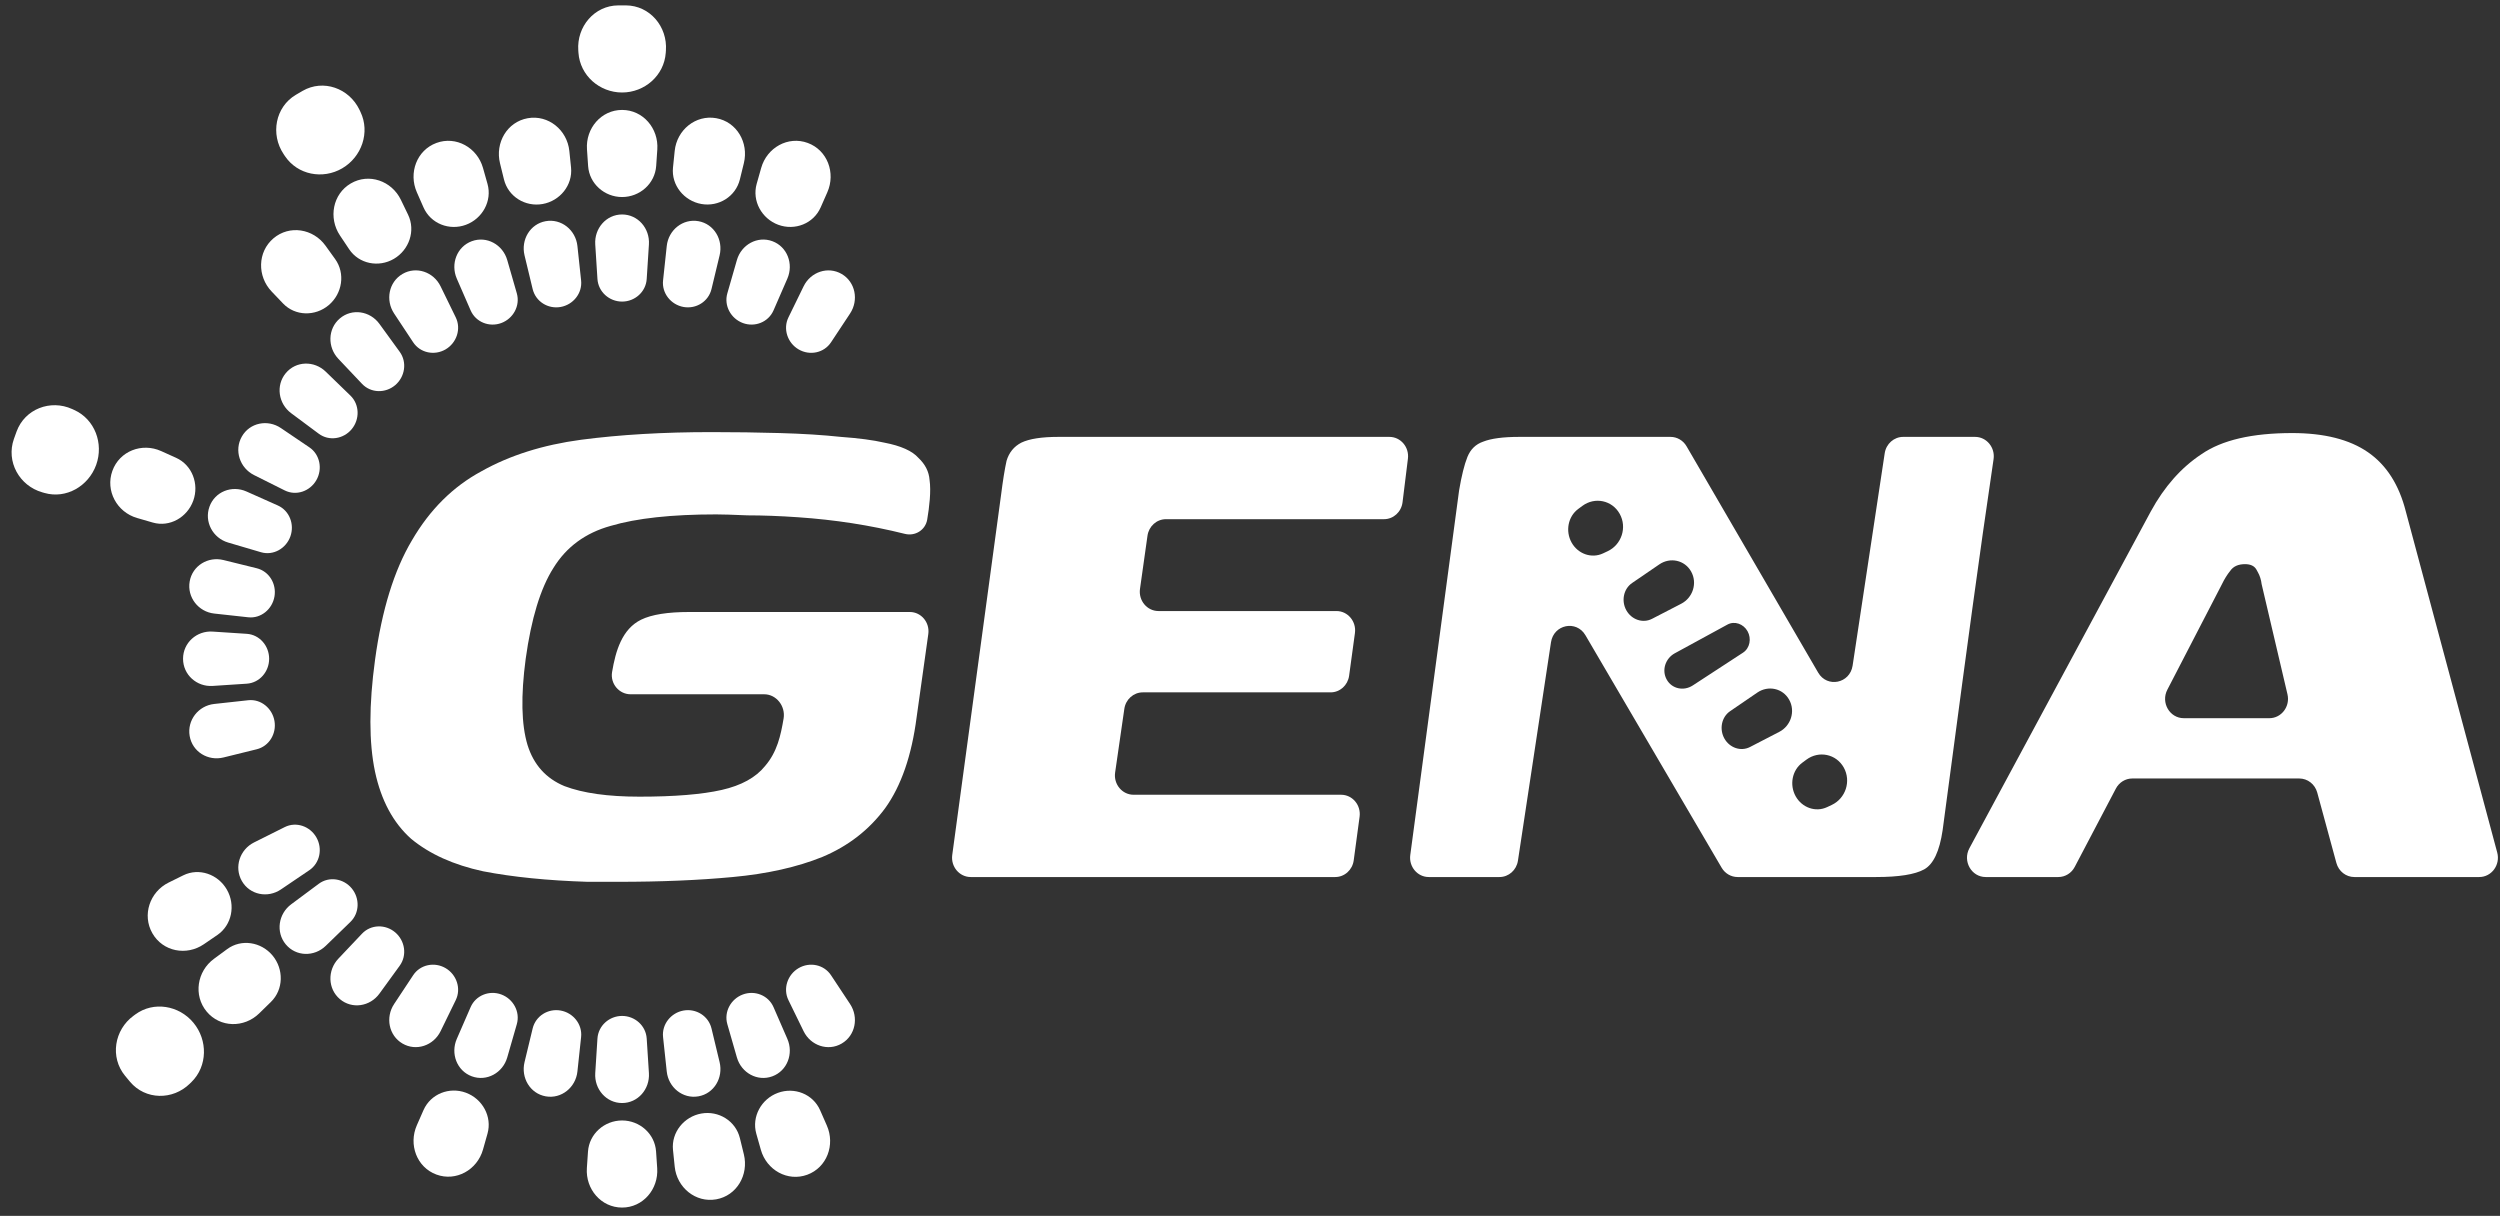 <svg width="183" height="89" viewBox="0 0 183 89" fill="none" xmlns="http://www.w3.org/2000/svg">
<rect x="0" y="0" width="183" height="89" fill="#333333" stroke="none"/>
<path d="M35.368 63.779C37.533 64.199 40.081 64.456 43.012 64.549H45.245C48.357 64.549 51.153 64.433 53.634 64.199C56.159 63.966 58.347 63.475 60.196 62.728C62.09 61.934 63.624 60.744 64.796 59.156C65.969 57.522 66.736 55.304 67.097 52.502L67.951 46.416C68.071 45.563 67.432 44.798 66.599 44.798H50.454C48.876 44.798 47.703 44.984 46.936 45.358C45.533 46.042 45.064 47.642 44.804 49.194C44.661 50.047 45.321 50.821 46.158 50.821H55.942C56.832 50.821 57.513 51.693 57.359 52.6C57.148 53.84 56.893 55.036 56.002 56.074C55.325 56.915 54.265 57.498 52.822 57.825C51.379 58.152 49.372 58.316 46.801 58.316C44.501 58.316 42.674 58.059 41.321 57.545C39.968 56.985 39.066 55.981 38.615 54.533C38.164 53.039 38.119 50.938 38.48 48.23C38.886 45.288 39.562 43.07 40.509 41.576C41.456 40.035 42.855 39.008 44.704 38.494C46.598 37.934 49.169 37.654 52.416 37.654C52.867 37.654 53.634 37.677 54.716 37.724C55.844 37.724 57.084 37.77 58.437 37.864C61.117 38.049 63.66 38.438 66.242 39.08C66.984 39.265 67.74 38.808 67.872 38.03C68.027 37.115 68.165 35.945 68.044 35.132C67.999 34.525 67.728 33.988 67.232 33.521C66.781 33.008 65.946 32.634 64.729 32.401C63.917 32.214 62.857 32.074 61.549 31.98C60.241 31.84 58.753 31.747 57.084 31.7C55.46 31.653 53.792 31.63 52.078 31.63C48.56 31.63 45.38 31.817 42.539 32.19C39.743 32.564 37.307 33.334 35.232 34.502C33.158 35.622 31.466 37.303 30.159 39.545C28.851 41.739 27.949 44.658 27.453 48.3C27.001 51.615 27.001 54.347 27.453 56.495C27.904 58.596 28.783 60.23 30.091 61.397C31.444 62.518 33.203 63.312 35.368 63.779Z" fill="white"/>
<path d="M71.058 64.199C70.228 64.199 69.589 63.439 69.704 62.587L73.275 36.253C73.41 35.179 73.545 34.338 73.68 33.731C73.861 33.124 74.222 32.681 74.763 32.401C75.349 32.12 76.251 31.98 77.469 31.98H101.705C102.528 31.98 103.165 32.729 103.06 33.575L102.666 36.768C102.578 37.475 101.998 38.004 101.31 38.004H85.348C84.67 38.004 84.094 38.519 83.996 39.215L83.447 43.108C83.327 43.962 83.966 44.728 84.8 44.728H97.828C98.659 44.728 99.297 45.489 99.181 46.34L98.755 49.464C98.66 50.162 98.083 50.681 97.402 50.681H83.653C82.976 50.681 82.401 51.194 82.301 51.887L81.627 56.551C81.504 57.407 82.144 58.176 82.979 58.176H98.169C98.999 58.176 99.637 58.935 99.522 59.786L99.092 62.98C98.998 63.679 98.42 64.199 97.738 64.199H71.058Z" fill="white"/>
<path fill-rule="evenodd" clip-rule="evenodd" d="M103.232 62.59C103.118 63.44 103.757 64.199 104.586 64.199H109.763C110.436 64.199 111.009 63.692 111.113 63.003L113.533 47.012C113.73 45.709 115.391 45.369 116.052 46.497L126.025 63.518C126.273 63.941 126.716 64.199 127.194 64.199H137.33C138.999 64.199 140.171 64.012 140.848 63.639C141.524 63.265 141.975 62.308 142.201 60.767C142.439 58.99 142.676 57.214 142.912 55.437L142.914 55.423C143.883 48.147 144.852 40.872 145.929 33.614C146.056 32.755 145.415 31.98 144.577 31.98H139.311C138.638 31.98 138.065 32.488 137.961 33.176L135.611 48.725C135.414 50.031 133.748 50.369 133.09 49.236L123.454 32.665C123.207 32.24 122.762 31.98 122.283 31.98H111.203C110.03 31.98 109.151 32.097 108.564 32.33C108.023 32.517 107.64 32.891 107.414 33.451C107.189 34.011 106.986 34.829 106.805 35.903L103.232 62.59ZM115.83 37.031C116.736 36.359 118.004 36.612 118.561 37.611C119.118 38.609 118.696 39.871 117.682 40.348L117.342 40.508C116.498 40.904 115.505 40.547 115.041 39.715C114.577 38.883 114.774 37.812 115.529 37.253L115.83 37.031ZM123.066 44.193C123.913 43.755 124.266 42.688 123.792 41.839C123.319 40.99 122.251 40.773 121.462 41.313L119.468 42.677C118.835 43.111 118.668 43.994 119.048 44.675C119.428 45.356 120.25 45.649 120.93 45.297L123.066 44.193ZM122.003 49.744C122.388 50.435 123.256 50.601 123.909 50.176L127.589 47.775C128.094 47.445 128.22 46.742 127.921 46.206C127.622 45.671 126.973 45.432 126.444 45.721L122.594 47.821C121.912 48.193 121.618 49.053 122.003 49.744ZM128.636 50.696C129.426 50.155 130.495 50.372 130.968 51.221C131.441 52.07 131.089 53.136 130.242 53.573L128.104 54.679C127.425 55.03 126.603 54.738 126.224 54.057C125.844 53.376 126.01 52.492 126.644 52.058L128.636 50.696ZM134.964 56.184C134.406 55.185 133.138 54.933 132.232 55.604L131.931 55.827C131.176 56.386 130.979 57.456 131.443 58.288C131.907 59.12 132.9 59.478 133.745 59.081L134.084 58.921C135.098 58.445 135.52 57.183 134.964 56.184Z" fill="white"/>
<path fill-rule="evenodd" clip-rule="evenodd" d="M145.352 64.199C144.309 64.199 143.65 63.038 144.158 62.095L157.435 37.443C158.427 35.622 159.667 34.221 161.156 33.241C162.644 32.214 164.854 31.7 167.785 31.7C170.131 31.7 171.98 32.167 173.333 33.101C174.686 34.035 175.611 35.482 176.107 37.443L182.797 62.406C183.039 63.307 182.384 64.199 181.48 64.199H172.338C171.726 64.199 171.189 63.778 171.023 63.168L169.622 58.016C169.456 57.406 168.919 56.985 168.306 56.985H156.082C155.582 56.985 155.121 57.268 154.882 57.724L151.869 63.46C151.63 63.916 151.17 64.199 150.669 64.199H145.352ZM159.853 52.572C158.82 52.572 158.16 51.432 158.648 50.489L162.644 42.767C162.824 42.393 163.027 42.066 163.253 41.786C163.478 41.459 163.839 41.296 164.335 41.296C164.73 41.296 165.004 41.421 165.157 41.671C165.185 41.717 165.211 41.766 165.236 41.814L165.264 41.866L165.281 41.896C165.423 42.151 165.514 42.441 165.553 42.767L167.443 50.823C167.652 51.714 167 52.572 166.115 52.572H159.853Z" fill="white"/>
<path fill-rule="evenodd" clip-rule="evenodd" d="M45.537 80.742C44.376 80.742 43.497 79.723 43.572 78.551L43.733 76.023C43.794 75.077 44.6 74.366 45.537 74.366C46.472 74.366 47.279 75.076 47.339 76.021L47.501 78.553C47.575 79.724 46.697 80.742 45.537 80.742ZM52.675 77.749C52.951 78.892 52.27 80.049 51.125 80.252C49.981 80.455 48.931 79.604 48.806 78.435L48.536 75.913C48.435 74.974 49.117 74.134 50.036 73.971C50.956 73.808 51.861 74.367 52.082 75.284L52.675 77.749ZM57.634 76.046C58.102 77.123 57.629 78.384 56.536 78.787C55.444 79.189 54.266 78.535 53.941 77.406L53.241 74.97C52.98 74.063 53.503 73.118 54.38 72.795C55.256 72.472 56.247 72.86 56.623 73.724L57.634 76.046ZM37.13 77.405C36.805 78.535 35.627 79.189 34.535 78.786C33.443 78.383 32.969 77.121 33.438 76.045L34.449 73.723C34.825 72.859 35.816 72.471 36.692 72.794C37.569 73.118 38.091 74.063 37.831 74.969L37.13 77.405ZM27.775 72.733C27.088 73.68 25.766 73.888 24.877 73.133C23.988 72.377 23.964 71.025 24.767 70.176L26.501 68.344C27.147 67.661 28.215 67.642 28.93 68.25C29.646 68.858 29.812 69.926 29.259 70.689L27.775 72.733ZM23.841 69.239C23.002 70.051 21.666 70.027 20.919 69.128C20.172 68.228 20.378 66.89 21.314 66.195L23.334 64.693C24.088 64.133 25.143 64.302 25.744 65.026C26.345 65.75 26.326 66.83 25.651 67.484L23.841 69.239ZM20.562 65.108C19.597 65.762 18.286 65.507 17.704 64.49C17.122 63.472 17.553 62.188 18.595 61.667L20.843 60.543C21.68 60.124 22.69 60.477 23.158 61.295C23.626 62.113 23.422 63.171 22.646 63.697L20.562 65.108ZM16.358 55.447C15.229 55.725 14.085 55.036 13.884 53.878C13.684 52.719 14.524 51.656 15.68 51.53L18.172 51.257C19.1 51.155 19.93 51.845 20.091 52.775C20.252 53.706 19.7 54.622 18.793 54.846L16.358 55.447ZM15.565 50.21C14.406 50.285 13.399 49.396 13.399 48.221C13.399 47.046 14.406 46.156 15.565 46.232L18.063 46.396C18.998 46.457 19.701 47.273 19.701 48.221C19.701 49.169 18.998 49.985 18.063 50.046L15.565 50.21ZM15.68 44.912C14.524 44.785 13.684 43.722 13.884 42.564C14.085 41.406 15.229 40.716 16.358 40.995L18.793 41.596C19.7 41.82 20.252 42.736 20.091 43.666C19.93 44.597 19.1 45.287 18.172 45.185L15.68 44.912ZM16.697 39.714C15.581 39.385 14.935 38.193 15.333 37.088C15.731 35.982 16.978 35.503 18.041 35.977L20.336 37C21.189 37.381 21.573 38.383 21.254 39.27C20.934 40.158 20 40.686 19.104 40.423L16.697 39.714ZM18.595 34.775C17.553 34.254 17.122 32.97 17.704 31.952C18.286 30.935 19.597 30.68 20.562 31.334L22.646 32.745C23.422 33.27 23.626 34.328 23.158 35.146C22.69 35.964 21.68 36.317 20.843 35.899L18.595 34.775ZM21.314 30.247C20.378 29.552 20.172 28.214 20.919 27.314C21.666 26.414 23.002 26.39 23.841 27.203L25.651 28.957C26.326 29.612 26.345 30.692 25.744 31.416C25.143 32.14 24.088 32.309 23.334 31.749L21.314 30.247ZM24.767 26.265C23.964 25.417 23.988 24.065 24.877 23.309C25.766 22.553 27.088 22.762 27.775 23.709L29.259 25.753C29.812 26.515 29.646 27.583 28.93 28.192C28.215 28.8 27.147 28.781 26.501 28.098L24.767 26.265ZM28.849 22.948C28.203 21.971 28.455 20.644 29.46 20.055C30.466 19.466 31.735 19.903 32.25 20.957L33.36 23.231C33.774 24.079 33.425 25.101 32.617 25.575C31.808 26.048 30.763 25.841 30.244 25.056L28.849 22.948ZM33.438 20.397C32.969 19.32 33.443 18.059 34.535 17.656C35.627 17.253 36.805 17.907 37.13 19.037L37.831 21.472C38.091 22.379 37.569 23.324 36.692 23.647C35.816 23.971 34.825 23.582 34.449 22.718L33.438 20.397ZM53.941 19.036C54.266 17.906 55.444 17.252 56.536 17.655C57.629 18.058 58.102 19.319 57.634 20.396L56.623 22.718C56.247 23.582 55.256 23.97 54.38 23.647C53.503 23.324 52.98 22.378 53.241 21.472L53.941 19.036ZM38.396 18.693C38.121 17.551 38.802 16.393 39.947 16.19C41.092 15.987 42.142 16.838 42.267 18.007L42.537 20.529C42.638 21.468 41.956 22.308 41.036 22.471C40.117 22.634 39.212 22.076 38.99 21.157L38.396 18.693ZM48.806 18.007C48.931 16.837 49.981 15.987 51.125 16.19C52.27 16.393 52.951 17.55 52.675 18.692L52.082 21.157C51.861 22.075 50.956 22.634 50.036 22.471C49.117 22.308 48.435 21.468 48.536 20.529L48.806 18.007ZM43.572 17.891C43.497 16.718 44.376 15.699 45.537 15.699C46.697 15.699 47.575 16.717 47.501 17.889L47.339 20.421C47.279 21.365 46.472 22.076 45.537 22.076C44.6 22.076 43.794 21.365 43.733 20.419L43.572 17.891Z" fill="white"/>
<path d="M42.267 78.435C42.142 79.604 41.092 80.455 39.947 80.252C38.802 80.048 38.121 78.891 38.396 77.748L38.99 75.284C39.212 74.366 40.117 73.808 41.036 73.971C41.956 74.134 42.638 74.974 42.537 75.913L42.267 78.435Z" fill="white"/>
<path d="M32.25 75.485C31.735 76.539 30.466 76.975 29.46 76.386C28.455 75.797 28.203 74.471 28.849 73.494L30.244 71.386C30.763 70.6 31.808 70.394 32.617 70.867C33.425 71.341 33.774 72.363 33.36 73.21L32.25 75.485Z" fill="white"/>
<path d="M35.355 84.149C34.933 85.639 33.384 86.508 31.945 85.977C30.506 85.447 29.89 83.781 30.514 82.366L31.001 81.258C31.526 80.069 32.893 79.54 34.102 79.986C35.312 80.432 36.039 81.732 35.684 82.984L35.355 84.149Z" fill="white"/>
<path fill-rule="evenodd" clip-rule="evenodd" d="M13.896 79.322C12.648 80.549 10.644 80.526 9.517 79.185C9.394 79.038 9.271 78.891 9.15 78.743C8.039 77.388 8.363 75.387 9.773 74.355L9.911 74.253C11.245 73.277 13.101 73.589 14.159 74.864C15.218 76.14 15.199 78.041 14.018 79.202L13.896 79.322ZM3.09 36.037C1.416 35.557 0.432 33.791 1.018 32.132C1.082 31.949 1.148 31.767 1.215 31.584C1.82 29.934 3.696 29.22 5.283 29.942L5.441 30.014C6.941 30.696 7.603 32.466 7.04 34.029C6.477 35.593 4.839 36.538 3.257 36.085L3.09 36.037ZM20.763 11.284C19.784 9.827 20.152 7.834 21.653 6.943C21.818 6.845 21.984 6.748 22.15 6.652C23.661 5.78 25.552 6.451 26.312 8.035L26.387 8.192C27.105 9.689 26.476 11.486 25.052 12.32C23.628 13.154 21.785 12.804 20.859 11.428L20.763 11.284Z" fill="white"/>
<path d="M58.824 20.959C59.339 19.904 60.608 19.468 61.614 20.057C62.619 20.646 62.871 21.973 62.225 22.95L60.83 25.058C60.311 25.843 59.265 26.049 58.457 25.576C57.649 25.103 57.3 24.08 57.714 23.233L58.824 20.959Z" fill="white"/>
<path d="M62.225 73.494L60.83 71.386C60.311 70.601 59.265 70.394 58.457 70.868C57.649 71.341 57.3 72.363 57.714 73.211L58.824 75.485C59.339 76.539 60.608 76.975 61.613 76.387C62.619 75.798 62.871 74.471 62.225 73.494Z" fill="white"/>
<path d="M55.719 12.292C56.14 10.802 57.689 9.933 59.128 10.464C60.567 10.994 61.184 12.66 60.56 14.075L60.072 15.183C59.548 16.372 58.18 16.901 56.971 16.455C55.762 16.009 55.035 14.709 55.389 13.457L55.719 12.292Z" fill="white"/>
<path d="M60.033 81.269L60.525 82.389C61.146 83.802 60.529 85.462 59.093 85.99C57.657 86.518 56.113 85.651 55.694 84.164L55.361 82.986C55.009 81.737 55.735 80.44 56.942 79.997C58.148 79.553 59.512 80.082 60.033 81.269Z" fill="white"/>
<path fill-rule="evenodd" clip-rule="evenodd" d="M42.959 85.501C42.853 87.046 44.006 88.394 45.537 88.394C47.062 88.394 48.212 87.051 48.107 85.511L48.024 84.288C47.936 82.99 46.823 82.018 45.537 82.018C44.246 82.018 43.13 82.993 43.041 84.296L42.959 85.501ZM15.659 70.188C14.422 71.099 14.143 72.861 15.127 74.047C16.111 75.233 17.872 75.256 18.973 74.18L19.834 73.338C20.761 72.432 20.78 70.944 19.952 69.945C19.123 68.947 17.669 68.707 16.628 69.475L15.659 70.188ZM12.339 64.606C10.964 65.286 10.388 66.977 11.155 68.317C11.922 69.658 13.651 69.986 14.92 69.119L15.912 68.44C16.979 67.71 17.254 66.251 16.609 65.123C15.964 63.995 14.573 63.502 13.416 64.074L12.339 64.606ZM11.795 33.018C10.396 32.387 8.751 33.011 8.226 34.467C7.702 35.923 8.56 37.491 10.033 37.917L11.185 38.251C12.422 38.609 13.706 37.873 14.147 36.65C14.588 35.426 14.065 34.042 12.89 33.512L11.795 33.018ZM23.829 17.986C22.929 16.734 21.188 16.451 20.016 17.447C18.844 18.443 18.821 20.226 19.884 21.339L20.716 22.211C21.611 23.149 23.082 23.169 24.069 22.33C25.056 21.491 25.292 20.02 24.534 18.966L23.829 17.986ZM29.345 14.627C28.673 13.235 27.003 12.652 25.678 13.428C24.353 14.204 24.029 15.954 24.886 17.238L25.556 18.242C26.277 19.322 27.72 19.6 28.834 18.947C29.949 18.294 30.437 16.887 29.871 15.716L29.345 14.627ZM35.355 12.292C34.933 10.802 33.384 9.934 31.945 10.464C30.506 10.995 29.89 12.661 30.514 14.076L31.001 15.183C31.526 16.373 32.893 16.902 34.102 16.456C35.312 16.01 36.039 14.71 35.684 13.458L35.355 12.292ZM41.676 11.055C41.518 9.514 40.138 8.386 38.629 8.654C37.121 8.922 36.231 10.451 36.601 11.955L36.889 13.131C37.2 14.395 38.451 15.16 39.719 14.934C40.987 14.709 41.933 13.556 41.8 12.26L41.676 11.055ZM54.451 11.941C54.819 10.441 53.93 8.917 52.426 8.651C50.922 8.384 49.545 9.509 49.388 11.046L49.263 12.265C49.131 13.558 50.075 14.708 51.339 14.932C52.604 15.156 53.851 14.393 54.16 13.131L54.451 11.941Z" fill="white"/>
<path d="M54.16 83.311L54.451 84.5C54.819 86 53.93 87.525 52.426 87.791C50.922 88.058 49.545 86.933 49.388 85.395L49.263 84.176C49.131 82.884 50.075 81.734 51.339 81.51C52.604 81.286 53.851 82.049 54.16 83.311Z" fill="white"/>
<path fill-rule="evenodd" clip-rule="evenodd" d="M48.115 10.941C48.22 9.395 47.067 8.047 45.537 8.047C44.011 8.047 42.862 9.391 42.967 10.93L43.05 12.153C43.138 13.451 44.25 14.423 45.537 14.423C46.827 14.423 47.944 13.448 48.033 12.145L48.115 10.941Z" fill="white"/>
<path fill-rule="evenodd" clip-rule="evenodd" d="M48.745 3.699C48.87 1.943 47.563 0.406 45.823 0.395C45.728 0.395 45.632 0.395 45.537 0.395C45.442 0.395 45.347 0.395 45.253 0.395C43.513 0.406 42.206 1.943 42.331 3.699L42.343 3.868C42.461 5.531 43.889 6.771 45.537 6.771C47.185 6.771 48.615 5.53 48.733 3.867L48.745 3.699Z" fill="white"/>
</svg>
